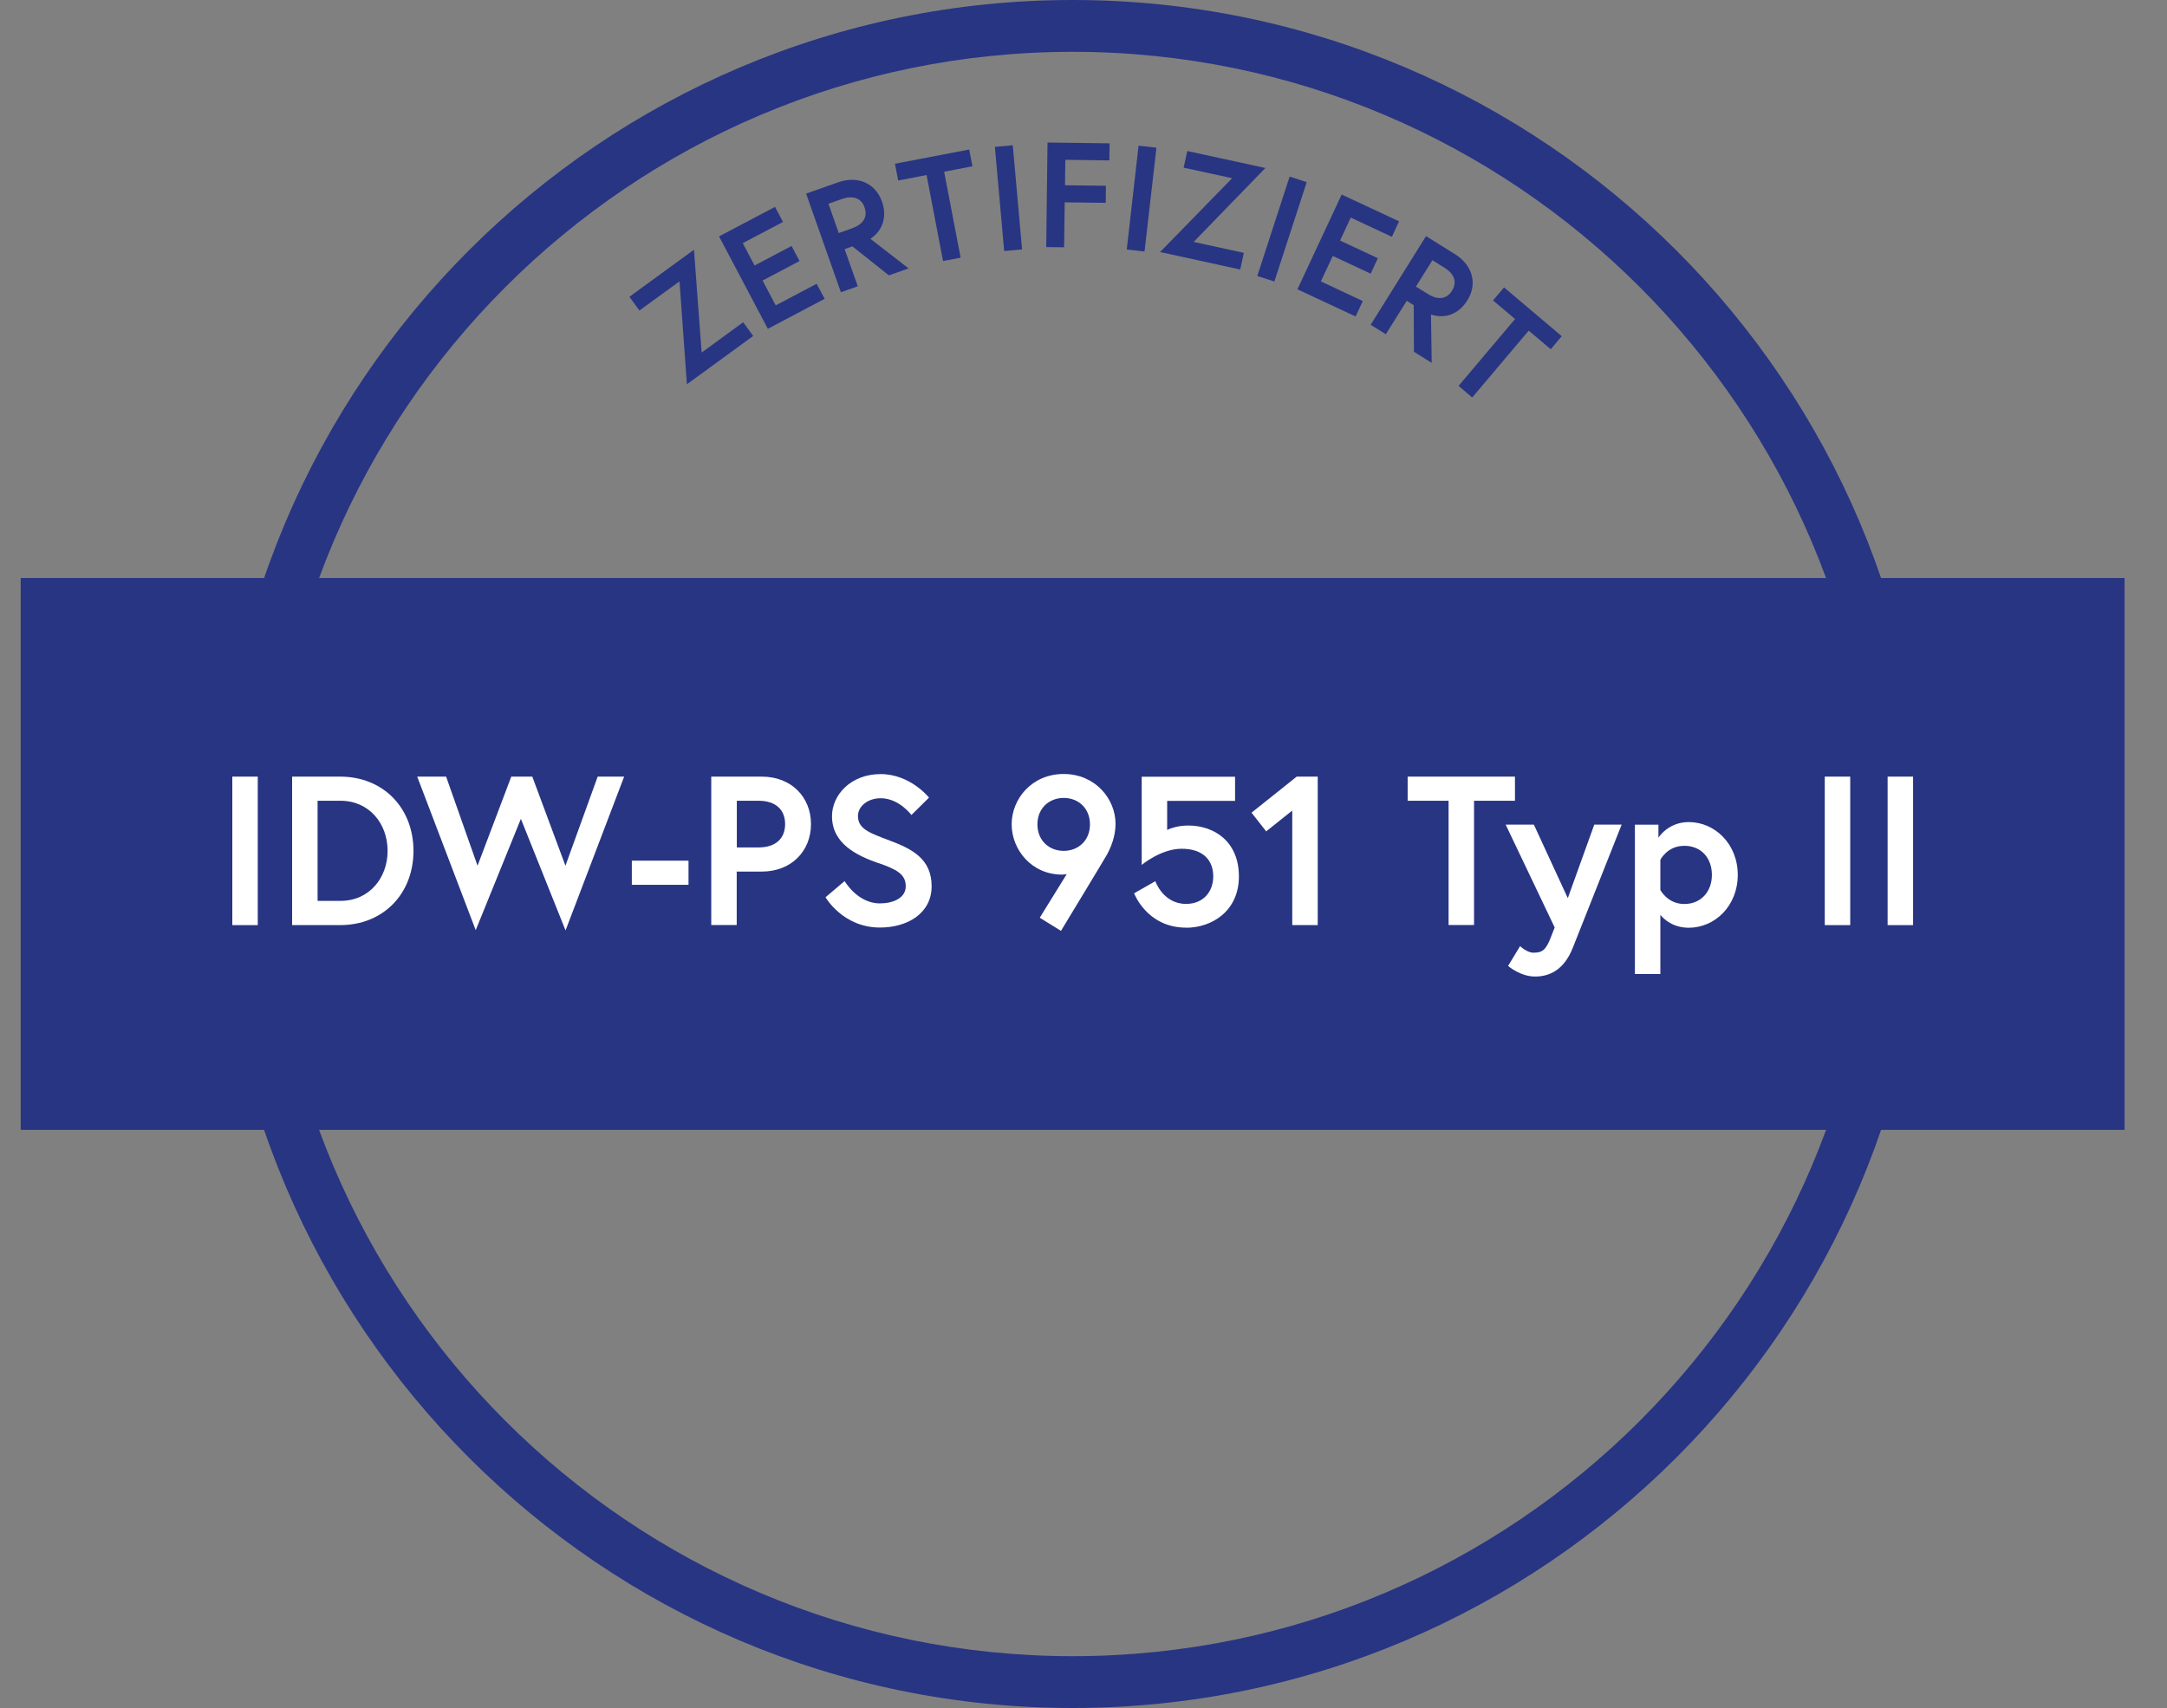 <svg xmlns="http://www.w3.org/2000/svg" xmlns:xlink="http://www.w3.org/1999/xlink" id="Ebene_1" data-name="Ebene 1" viewBox="0 0 214.46 169.08"><rect x="0" y="0" width="214.46" height="169.08" fill="#808080" stroke="none"/><defs><style>      .cls-1 {        fill: #fff;      }      .cls-2 {        fill: #283583;      }      .cls-3, .cls-4 {        fill: none;      }      .cls-4 {        clip-path: url(#clippath);      }    </style><clipPath id="clippath"><rect class="cls-3" y="0" width="214.46" height="169.08"></rect></clipPath></defs><g class="cls-4"><path class="cls-2" d="m106.15,169.08c-46.62,0-84.54-37.93-84.54-84.54S59.53,0,106.15,0s84.54,37.92,84.54,84.54-37.92,84.54-84.54,84.54Zm0-163.95C62.36,5.13,26.74,40.75,26.74,84.54s35.62,79.41,79.41,79.41,79.41-35.62,79.41-79.41S149.94,5.13,106.15,5.13Z"></path></g><rect class="cls-2" x="2.05" y="57.22" width="208.21" height="54.63"></rect><path class="cls-2" d="m68.68,24.73l.76,10.17,4.11-3,.99,1.36-6.56,4.78-.73-10.19-3.97,2.89-.99-1.36,6.39-4.66Z"></path><path class="cls-2" d="m74.68,26.28l3.66-1.93.79,1.49-3.66,1.93,1.3,2.46,4.05-2.14.79,1.49-5.62,2.97-4.83-9.15,5.54-2.92.79,1.49-3.98,2.1,1.17,2.22Z"></path><path class="cls-2" d="m79.76,19.17l3.21-1.13c1.94-.68,3.68.12,4.31,1.9.52,1.46.13,2.86-1.14,3.7l3.78,2.93-1.95.69-3.61-2.87-.77.27,1.3,3.68-1.67.59-3.44-9.76Zm5.81,1.37c-.34-.96-1.18-1.21-2.25-.84l-1.33.47,1.02,2.9,1.32-.47c1.07-.38,1.57-1.1,1.23-2.06Z"></path><path class="cls-2" d="m91.69,17.33l-2.8.54-.32-1.66,7.35-1.41.32,1.66-2.8.54,1.63,8.51-1.74.33-1.63-8.51Z"></path><path class="cls-2" d="m98.46,14.54l1.77-.16.92,10.31-1.77.16-.92-10.31Z"></path><path class="cls-2" d="m105.38,18.34l4.07.05-.02,1.69-4.06-.05-.06,4.45-1.77-.02.13-10.35,6.14.08-.02,1.69-4.36-.06-.03,2.53Z"></path><path class="cls-2" d="m112.69,14.42l1.76.2-1.18,10.28-1.76-.2,1.17-10.28Z"></path><path class="cls-2" d="m125.23,16.63l-7.1,7.32,4.97,1.08-.36,1.65-7.93-1.73,7.13-7.31-4.8-1.04.36-1.65,7.73,1.68Z"></path><path class="cls-2" d="m127.63,17.48l1.69.55-3.2,9.84-1.69-.55,3.2-9.84Z"></path><path class="cls-2" d="m132.61,23.81l3.75,1.75-.71,1.53-3.75-1.75-1.18,2.52,4.15,1.94-.71,1.53-5.76-2.69,4.38-9.38,5.68,2.65-.71,1.53-4.07-1.9-1.06,2.28Z"></path><path class="cls-2" d="m141.14,23.38l2.88,1.8c1.74,1.09,2.21,2.95,1.2,4.55-.82,1.32-2.15,1.88-3.6,1.41l.07,4.78-1.76-1.1-.02-4.61-.69-.43-2.07,3.31-1.5-.94,5.48-8.78Zm2.56,5.4c.54-.87.21-1.68-.75-2.28l-1.19-.74-1.63,2.61,1.19.74c.96.6,1.84.54,2.38-.33Z"></path><path class="cls-2" d="m149.94,31.58l-2.18-1.84,1.09-1.29,5.71,4.83-1.09,1.29-2.18-1.84-5.59,6.62-1.35-1.15,5.59-6.62Z"></path><g><path class="cls-1" d="m22.99,76.88h2.52v14.7h-2.52v-14.7Z"></path><path class="cls-1" d="m40.92,84.23c0,4.24-2.98,7.35-7.26,7.35h-4.75v-14.7h4.75c4.28,0,7.26,3.11,7.26,7.35Zm-2.56,0c0-2.69-1.81-4.96-4.66-4.96h-2.27v9.91h2.27c2.86,0,4.66-2.29,4.66-4.95Z"></path><path class="cls-1" d="m55.96,92.08l-4.41-11.02-4.47,11.02-5.79-15.2h2.86l3.11,8.82,3.34-8.82h2.08l3.28,8.82,3.19-8.82h2.62l-5.79,15.2Z"></path><path class="cls-1" d="m62.53,85.2h5.61v2.39h-5.61v-2.39Z"></path><path class="cls-1" d="m70.39,76.88h5c2.92,0,4.87,2.02,4.87,4.7s-1.95,4.7-4.87,4.7h-2.48v5.29h-2.52v-14.7Zm7.31,4.7c0-1.39-.9-2.31-2.62-2.31h-2.16v4.62h2.16c1.72,0,2.62-.92,2.62-2.31Z"></path><path class="cls-1" d="m86.94,85.45c-2.16-.76-4.6-1.93-4.6-4.66,0-2.08,1.85-4.16,4.81-4.16s4.79,2.33,4.79,2.33l-1.74,1.72s-1.22-1.66-3.04-1.66c-1.26,0-2.25.78-2.25,1.76,0,1.28,1.15,1.68,3.17,2.44,2.25.84,4.12,1.85,4.12,4.51s-2.35,4.09-5.12,4.09c-3.67,0-5.38-3-5.38-3l1.89-1.6s1.26,2.21,3.49,2.21c1.26,0,2.56-.5,2.56-1.7s-.94-1.68-2.69-2.29Z"></path><path class="cls-1" d="m105.6,86.52s-.27.06-.5.06c-3.02,0-4.98-2.48-4.98-4.98s1.99-4.98,5.14-4.98,5.14,2.48,5.14,4.93c0,1.26-.46,2.33-.84,3.04-.23.42-4.56,7.56-4.56,7.56l-2.1-1.3,2.69-4.35Zm2.27-4.91c0-1.6-1.15-2.62-2.6-2.62s-2.6,1.03-2.6,2.62,1.15,2.62,2.6,2.62,2.6-1.03,2.6-2.62Z"></path><path class="cls-1" d="m117.38,91.83c-3.88,0-5.14-3.4-5.14-3.4l2.1-1.2s.76,2.25,3.04,2.25c1.7,0,2.69-1.2,2.69-2.73s-.94-2.73-3.13-2.73c-2.04,0-3.95,1.6-3.95,1.6v-8.73h9.24v2.39h-6.72v2.88s.82-.44,2.08-.44c2.6,0,5.02,1.6,5.02,5.04s-2.69,5.08-5.23,5.08Z"></path><path class="cls-1" d="m128.33,76.88h2.08v14.7h-2.52v-11.34l-2.58,2.06-1.45-1.85,4.47-3.57Z"></path><path class="cls-1" d="m143.36,79.27h-4.05v-2.39h10.62v2.39h-4.05v12.3h-2.52v-12.3Z"></path><path class="cls-1" d="m150.44,93.66s.67.65,1.32.65c.86,0,1.22-.25,1.7-1.47l.4-1.03-4.85-10.18h2.79l3.36,7.28,2.62-7.28h2.71l-4.83,12.18c-.86,2.18-2.27,2.86-3.74,2.86s-2.67-1.05-2.67-1.05l1.18-1.95Z"></path><path class="cls-1" d="m164.13,81.63v1.3s.94-1.55,3-1.55c2.58,0,4.85,2.16,4.85,5.23s-2.27,5.23-4.85,5.23c-1.57,0-2.48-.86-2.81-1.28v5.86h-2.52v-14.78h2.33Zm.19,6.47s.71,1.39,2.37,1.39,2.73-1.24,2.73-2.88-1.03-2.88-2.73-2.88-2.37,1.39-2.37,1.39v2.98Z"></path><path class="cls-1" d="m180.59,76.88h2.52v14.7h-2.52v-14.7Z"></path><path class="cls-1" d="m186.81,76.88h2.52v14.7h-2.52v-14.7Z"></path></g></svg>